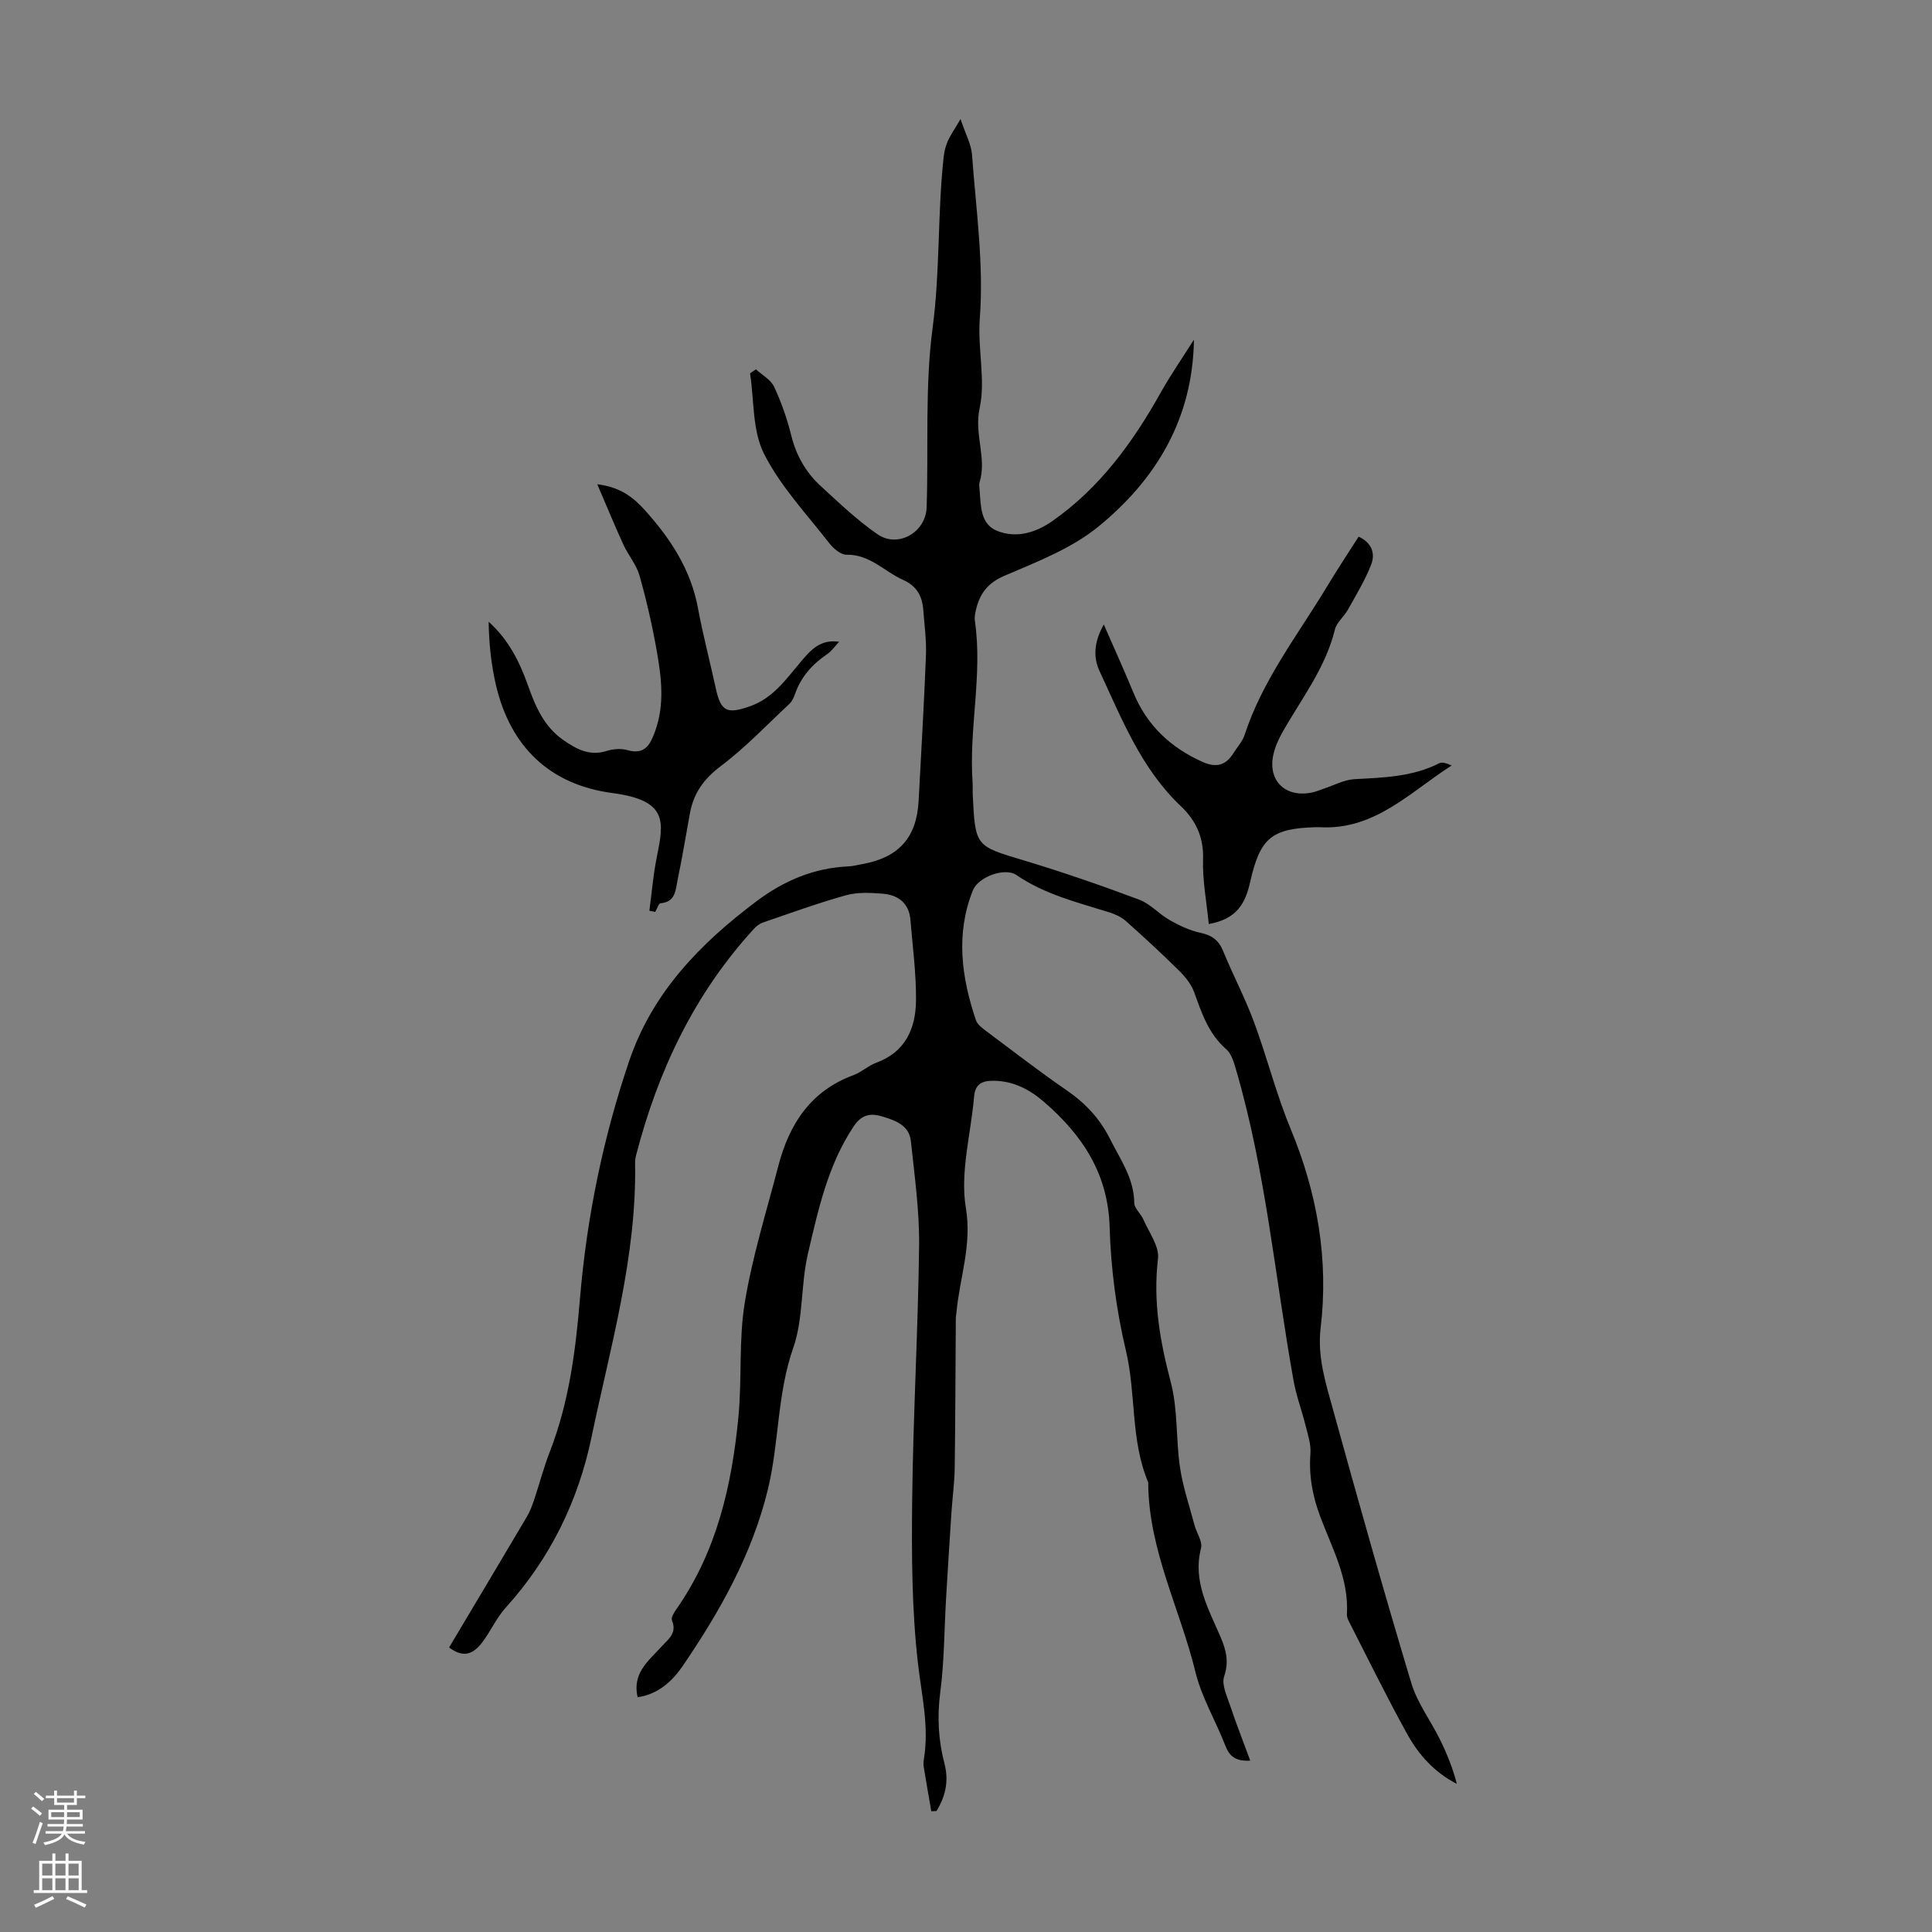 <svg enable-background="new 0 0 400 400" viewBox="0 0 400 400" xmlns="http://www.w3.org/2000/svg"><rect x="0" y="0" width="400" height="400" fill="#808080" stroke="none"/><g fill="#000001"><path d="m132.01 351.39c-1.16-4.99 2.28-7.53 4.93-10.46 1.39-1.54 3.3-2.78 2.18-5.44-.24-.56.45-1.66.94-2.36 8.35-11.94 11.46-25.62 12.82-39.76.76-7.89.04-15.97 1.33-23.75 1.58-9.55 4.5-18.88 6.95-28.28 2.25-8.63 6.7-15.49 15.53-18.74 1.66-.61 3.04-1.95 4.7-2.56 6.1-2.23 8.21-7.15 8.26-12.93.05-5.56-.7-11.12-1.16-16.68-.29-3.48-2.56-5.14-5.74-5.4-2.53-.2-5.23-.34-7.63.33-5.8 1.62-11.48 3.69-17.19 5.65-.7.24-1.36.77-1.87 1.33-12.3 13.43-19.83 29.35-24.36 46.82-.14.54-.22 1.1-.21 1.66.34 19.44-5.12 37.98-9.02 56.72-2.74 13.2-8.56 25.13-17.74 35.27-1.93 2.13-3.13 4.9-4.88 7.21-2.19 2.89-4.27 3.01-6.87 1.07 5.38-9.03 10.75-18.01 16.07-27.01.62-1.05 1.08-2.21 1.47-3.37 1.14-3.39 2.04-6.87 3.33-10.19 3.97-10.22 5.32-20.85 6.23-31.72 1.41-16.74 4.77-33.19 10.19-49.15 4.81-14.16 14.68-24.29 26.35-33.05 5.73-4.3 11.94-6.92 19.11-7.23.89-.04 1.77-.28 2.65-.44 7.67-1.34 11.41-5.48 11.81-13.11.53-10.05 1.13-20.09 1.52-30.14.12-3.11-.32-6.25-.55-9.37-.21-2.84-1.33-4.98-4.15-6.23-3.9-1.73-6.9-5.32-11.74-5.23-1.18.02-2.69-1.26-3.54-2.34-4.71-6.07-10.15-11.82-13.56-18.58-2.42-4.81-2.02-11.04-2.88-16.64.41-.27.81-.55 1.22-.82 1.28 1.18 3.06 2.13 3.75 3.58 1.5 3.21 2.7 6.62 3.55 10.07 1.03 4.19 3.05 7.71 6.15 10.55 3.78 3.47 7.53 7.05 11.73 9.95 4.22 2.91 9.99-.39 10.16-5.58.41-12.4-.38-24.94 1.24-37.17 1.57-11.81.99-23.64 2.29-35.39.12-1.1.39-2.23.84-3.24.56-1.27 1.38-2.42 2.65-4.6 1.03 3.13 2.22 5.24 2.38 7.43.82 11.27 2.46 22.64 1.61 33.81-.49 6.4 1.24 12.79-.04 18.65-1.18 5.4 1.54 10.27-.01 15.32-.13.41-.06.89-.02 1.34.31 3.33.05 7.31 3.7 8.74 3.89 1.52 7.83.44 11.38-2.04 9.86-6.91 16.69-16.32 22.47-26.66 2.06-3.67 4.48-7.15 6.85-10.9-.23 16.4-7.86 28.96-19.76 38.68-5.58 4.56-12.76 7.32-19.5 10.21-3.76 1.61-5.31 4.1-6 7.67-.11.54-.17 1.13-.09 1.67 1.63 11.15-1.26 22.24-.48 33.38.06.89-.01 1.79.04 2.69.52 10.68.58 10.51 10.65 13.53 8.02 2.41 15.95 5.17 23.8 8.1 2.32.87 4.14 3.01 6.36 4.26 1.98 1.12 4.13 2.14 6.34 2.61 2.33.5 3.74 1.49 4.66 3.72 2.03 4.94 4.54 9.7 6.4 14.7 2.71 7.31 4.61 14.95 7.59 22.14 5.52 13.31 7.92 26.99 6.22 41.3-.71 6 1.11 11.56 2.64 17.11 5.2 18.84 10.51 37.66 16.14 56.38 1.23 4.09 3.98 7.71 5.9 11.61 1.45 2.93 2.68 5.97 3.52 9.24-4.65-2.38-7.91-6.04-10.26-10.29-4.22-7.62-8.05-15.46-12.02-23.22-.25-.49-.51-1.07-.48-1.59.45-7.35-3.05-13.65-5.5-20.19-1.61-4.28-2.4-8.51-2.05-13.08.15-1.9-.53-3.9-1-5.81-.77-3.11-1.93-6.14-2.49-9.28-3.86-21.53-5.75-43.43-11.95-64.53-.43-1.46-.93-3.2-2-4.12-3.67-3.19-5.06-7.47-6.63-11.79-.61-1.67-1.86-3.22-3.15-4.49-3.56-3.52-7.25-6.92-10.99-10.25-.95-.84-2.23-1.42-3.46-1.81-6.6-2.06-13.34-3.7-19.19-7.71-2.42-1.66-7.92.4-9.02 3.15-3.61 9.04-2.37 18.01.62 26.89.31.93 1.38 1.7 2.25 2.35 5.46 4.09 10.87 8.27 16.49 12.14 3.88 2.66 6.88 5.83 9.01 10.07 2.14 4.28 4.98 8.18 5.04 13.28.01 1.14 1.35 2.21 1.87 3.4 1.16 2.69 3.35 5.59 3.04 8.15-1.05 8.83.42 17.12 2.65 25.59 1.49 5.65 1.04 11.79 1.91 17.64.6 4.04 1.95 7.97 3 11.93.43 1.62 1.7 3.39 1.35 4.77-1.78 6.96 1.59 12.62 4.1 18.53 1.1 2.59 1.71 5.01.69 8.01-.58 1.7.59 4.1 1.25 6.09 1.25 3.74 2.7 7.42 4.15 11.36-3.19.19-4.35-1.03-5.18-3.16-1.98-5.1-4.89-9.95-6.17-15.2-3.17-13.01-9.66-25.2-9.77-38.97 0-.11.02-.24-.02-.33-3.67-8.69-2.46-18.21-4.6-27.22-1.98-8.33-3.12-17-3.37-25.55-.32-11.09-5.62-19.03-13.49-25.87-3.01-2.62-6.39-4.44-10.58-4.46-2.4-.01-3.78.71-4 3.31-.65 7.69-2.93 15.63-1.7 22.99 1.29 7.74-1.27 14.43-1.94 21.59-.04.45-.14.89-.14 1.33-.07 10.32-.09 20.65-.23 30.97-.04 3.01-.46 6.01-.66 9.01-.4 6.01-.78 12.03-1.13 18.04-.38 6.46-.36 12.97-1.2 19.37-.67 5.11-.39 9.98.9 14.9.91 3.5.15 6.73-1.68 9.68-.36.02-.72.03-1.08.05-.53-3.08-1.07-6.16-1.57-9.24-.09-.54-.03-1.13.06-1.67 1.07-6.66-.48-13.08-1.24-19.66-1.3-11.28-1.33-22.76-1.2-34.15.2-17.46 1.22-34.9 1.43-52.36.08-7.21-.94-14.45-1.7-21.65-.35-3.3-3.17-4.28-5.94-5.12-2.53-.77-4.32-.33-5.92 2.07-5.34 8.03-7.33 17.26-9.46 26.36-1.5 6.39-.91 13.39-3.04 19.49-3.35 9.58-2.91 19.62-5.23 29.22-3.27 13.54-10.05 25.53-17.85 36.92-2.18 3.08-5.08 5.61-9.14 6.18z"/><path d="m134.45 188.56c.49-3.67.78-7.37 1.51-10.99 1.51-7.47 2.39-11.85-9.18-13.38-12.9-1.71-21.09-9.53-24.09-22.31-1-4.26-1.45-8.64-1.52-13.15 4.11 3.69 6.39 8.26 8.13 13.15 1.55 4.36 3.32 8.55 7.32 11.33 2.73 1.9 5.45 3.39 9 2.26 1.33-.42 2.98-.54 4.31-.16 3.65 1.04 4.72-1.24 5.69-3.89 2.01-5.48 1.34-11.06.37-16.57-.93-5.27-2.13-10.52-3.58-15.67-.64-2.26-2.32-4.21-3.33-6.39-1.78-3.88-3.4-7.83-5.42-12.53 5.01.61 7.67 2.93 10 5.53 5.2 5.81 9.38 12.19 10.84 20.09 1.04 5.6 2.5 11.12 3.71 16.69 1.04 4.8 2.38 5.26 6.89 3.72 4.96-1.69 7.6-5.63 10.69-9.27 1.98-2.33 3.98-4.74 7.94-4.15-.83.88-1.54 1.93-2.52 2.6-3.05 2.07-5.36 4.66-6.6 8.18-.26.72-.59 1.52-1.13 2.03-4.69 4.39-9.16 9.1-14.27 12.95-3.49 2.63-5.6 5.58-6.36 9.71-.85 4.61-1.6 9.25-2.56 13.84-.42 2.04-.4 4.58-3.53 4.83-.41.03-.73 1.17-1.1 1.79-.39-.08-.8-.16-1.21-.24z"/><path d="m250.26 191.31c-.45-4.66-1.32-9.05-1.18-13.4.15-4.58-1.5-8.06-4.61-11.01-8.19-7.77-12.21-18.04-16.81-27.93-1.37-2.93-1.15-6.08.87-9.68 2.2 5.04 4.24 9.53 6.12 14.09 2.79 6.78 7.65 11.37 14.29 14.35 2.88 1.29 4.86.74 6.46-1.84.76-1.23 1.83-2.36 2.27-3.7 3.69-11.35 10.99-20.67 17.04-30.7 2.12-3.52 4.39-6.95 6.58-10.38 2.85 1.31 3.44 3.61 2.6 5.77-1.26 3.25-3.11 6.27-4.81 9.33-.8 1.45-2.34 2.64-2.71 4.15-1.97 8.03-7.01 14.42-10.94 21.4-.8 1.43-1.48 3-1.82 4.6-1.13 5.42 2.66 8.92 8.2 7.68.76-.17 1.48-.5 2.22-.74 2.12-.69 4.22-1.85 6.38-1.98 6.02-.34 12.01-.46 17.56-3.3.64-.33 1.65.07 2.58.47-8.61 5.48-15.96 13.47-27.4 12.77-.22-.01-.45 0-.67 0-9.18.26-11.59 2.14-13.67 11.45-.99 4.32-2.73 7.57-8.55 8.6z"/></g><path d="m6.44 374.46.42-.45c.65.47 1.27.95 1.85 1.44l-.45.49c-.65-.56-1.25-1.06-1.82-1.48m.93 7.33-.63-.26c.55-1.36 1.05-2.8 1.52-4.33.19.1.38.19.59.27-.46 1.29-.95 2.73-1.48 4.32m-.38-10.38.44-.42c.43.34 1.01.82 1.74 1.44l-.49.49c-.53-.51-1.09-1.01-1.69-1.51m2.5.35h1.72v-1.04h.59v1.04h3.52v-1.04h.59v1.04h1.75v.53h-1.75v1.42h-2.03v.97h3.22v2.03h-3.24c0 .35-.01.66-.03.93h3.32v.53h-3.37c-.03.27-.08.58-.15.94h3.96v.53h-3.71c.67.92 1.93 1.48 3.79 1.68-.13.24-.23.44-.29.59-2.13-.38-3.48-1.08-4.04-2.12-.43.97-1.77 1.72-4.03 2.23-.09-.19-.2-.37-.33-.55 2.1-.42 3.37-1.03 3.81-1.83h-3.36v-.53h3.58c.08-.29.13-.61.16-.94h-3.33v-.53h3.39c.02-.27.04-.58.04-.93h-3.23v-2.03h3.25v-.97h-2.07v-1.42h-1.73zm1.12 3.44v1h2.65c.01-.3.02-.44.01-.4v-.25-.35zm1.19-2h3.52v-.91h-3.52zm4.71 2h-2.63v.59c0 .15-.01.28-.01.4h2.64z" fill="#fbfafa"/><path d="m13.56 383.74h.63v1.52h2.72v6.07h1.13v.6h-11.06v-.6h1.13v-6.07h2.73v-1.52h.63v1.52h2.1v-1.52zm-2.69 8.83.38.56c-1.24.63-2.53 1.25-3.85 1.85-.1-.21-.21-.42-.34-.63 1.36-.55 2.63-1.15 3.81-1.78m-2.13-4.27h2.1v-2.45h-2.1zm0 3.04h2.1v-2.46h-2.1zm2.72-3.04h2.1v-2.45h-2.1zm0 3.04h2.1v-2.46h-2.1zm6.07 3.6c-1.41-.71-2.7-1.3-3.86-1.78l.35-.56c1.45.62 2.75 1.19 3.88 1.72zm-1.25-9.09h-2.1v2.45h2.1zm-2.09 5.49h2.1v-2.46h-2.1z" fill="#fbfafa"/></svg>
